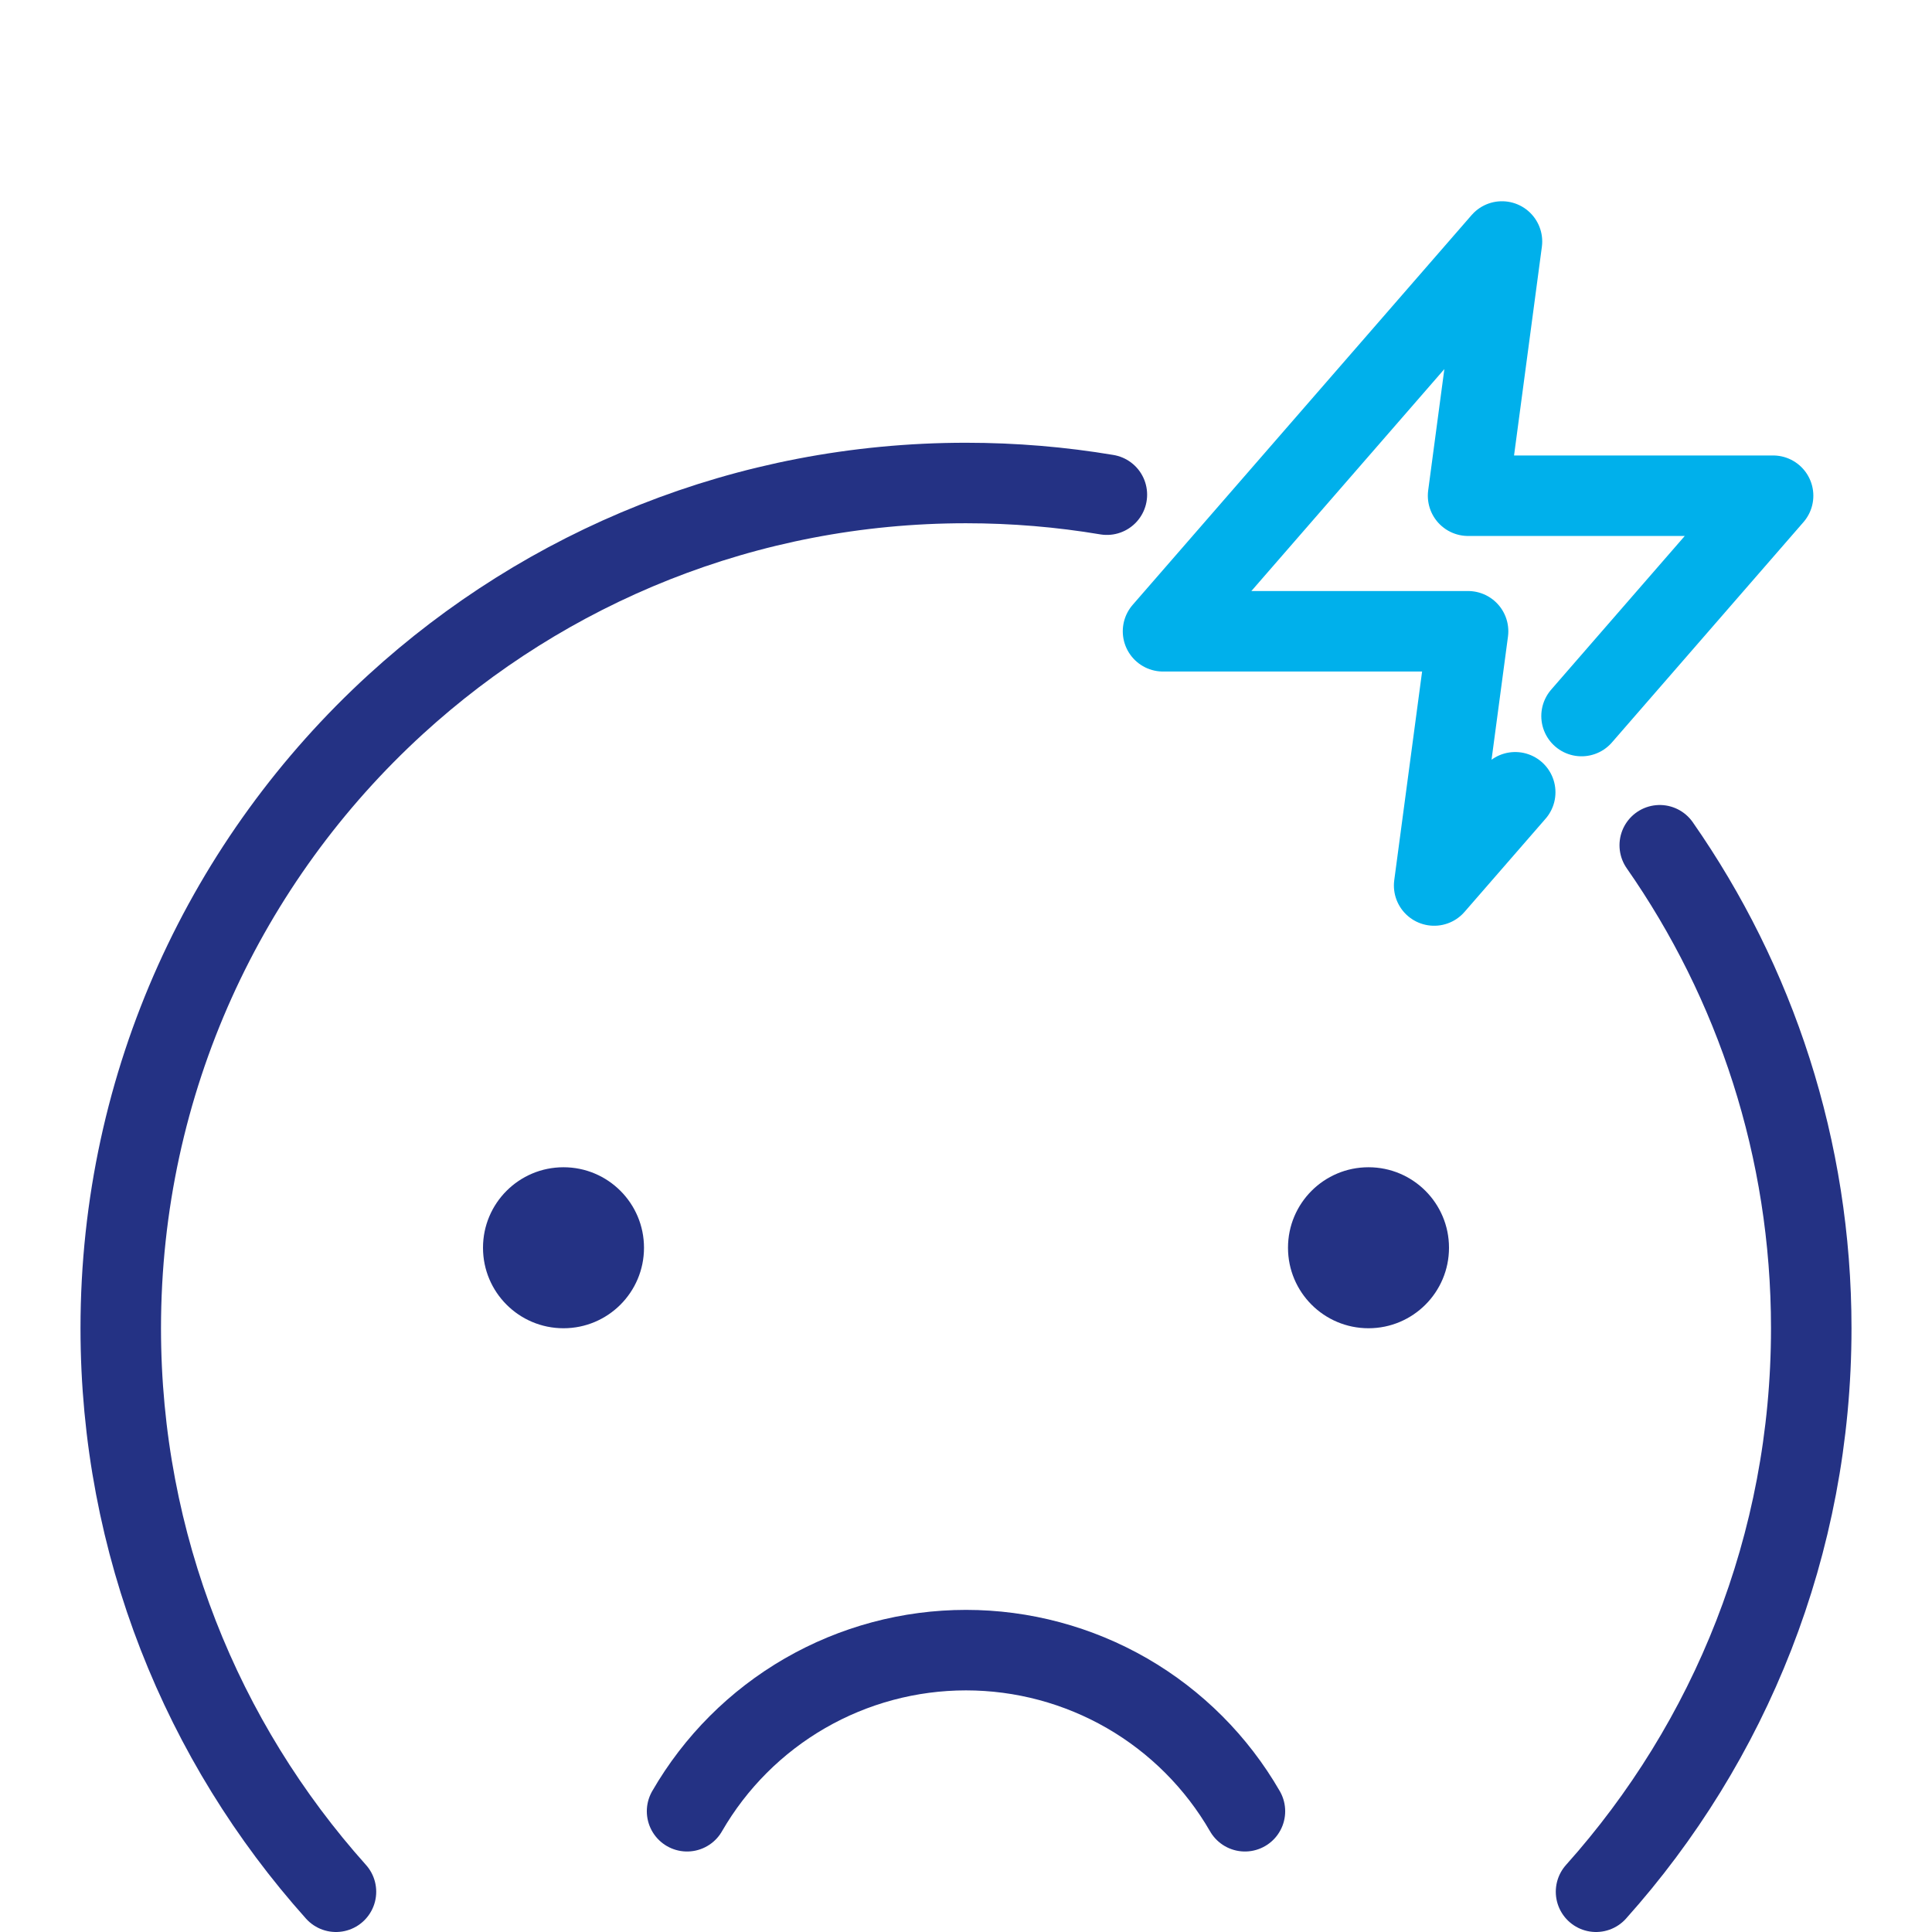 <svg width="48" height="48" viewBox="0 0 48 48" fill="none" xmlns="http://www.w3.org/2000/svg">
<path d="M8.347 47C5.022 43.285 3 38.379 3 33C3 26.862 5.633 21.34 9.831 17.5C13.566 14.084 18.54 12 24 12C25.192 12 26.362 12.099 27.5 12.29M39.653 47C42.978 43.285 45 38.379 45 33C45 28.538 43.609 24.401 41.236 21" stroke="#243284" stroke-width="2" stroke-linecap="round" stroke-linejoin="round"/>
<path d="M37.645 19.684L35.631 22L36.474 15.684H28.895L37.316 6L36.474 12.316H44.052L39.293 17.79" stroke="#00B0EB" stroke-width="2" stroke-linecap="round" stroke-linejoin="round"/>
<path d="M17.07 45C17.772 43.783 18.782 42.772 19.999 42.069C21.215 41.367 22.595 40.997 24 40.997C25.405 40.997 26.785 41.367 28.002 42.069C29.218 42.772 30.228 43.783 30.93 45" stroke="#243284" stroke-width="2" stroke-linecap="round" stroke-linejoin="round"/>
<path d="M14 33C15.105 33 16 32.105 16 31C16 29.895 15.105 29 14 29C12.895 29 12 29.895 12 31C12 32.105 12.895 33 14 33Z" fill="#243284"/>
<path d="M34 33C35.105 33 36 32.105 36 31C36 29.895 35.105 29 34 29C32.895 29 32 29.895 32 31C32 32.105 32.895 33 34 33Z" fill="#243284"/>
</svg>
